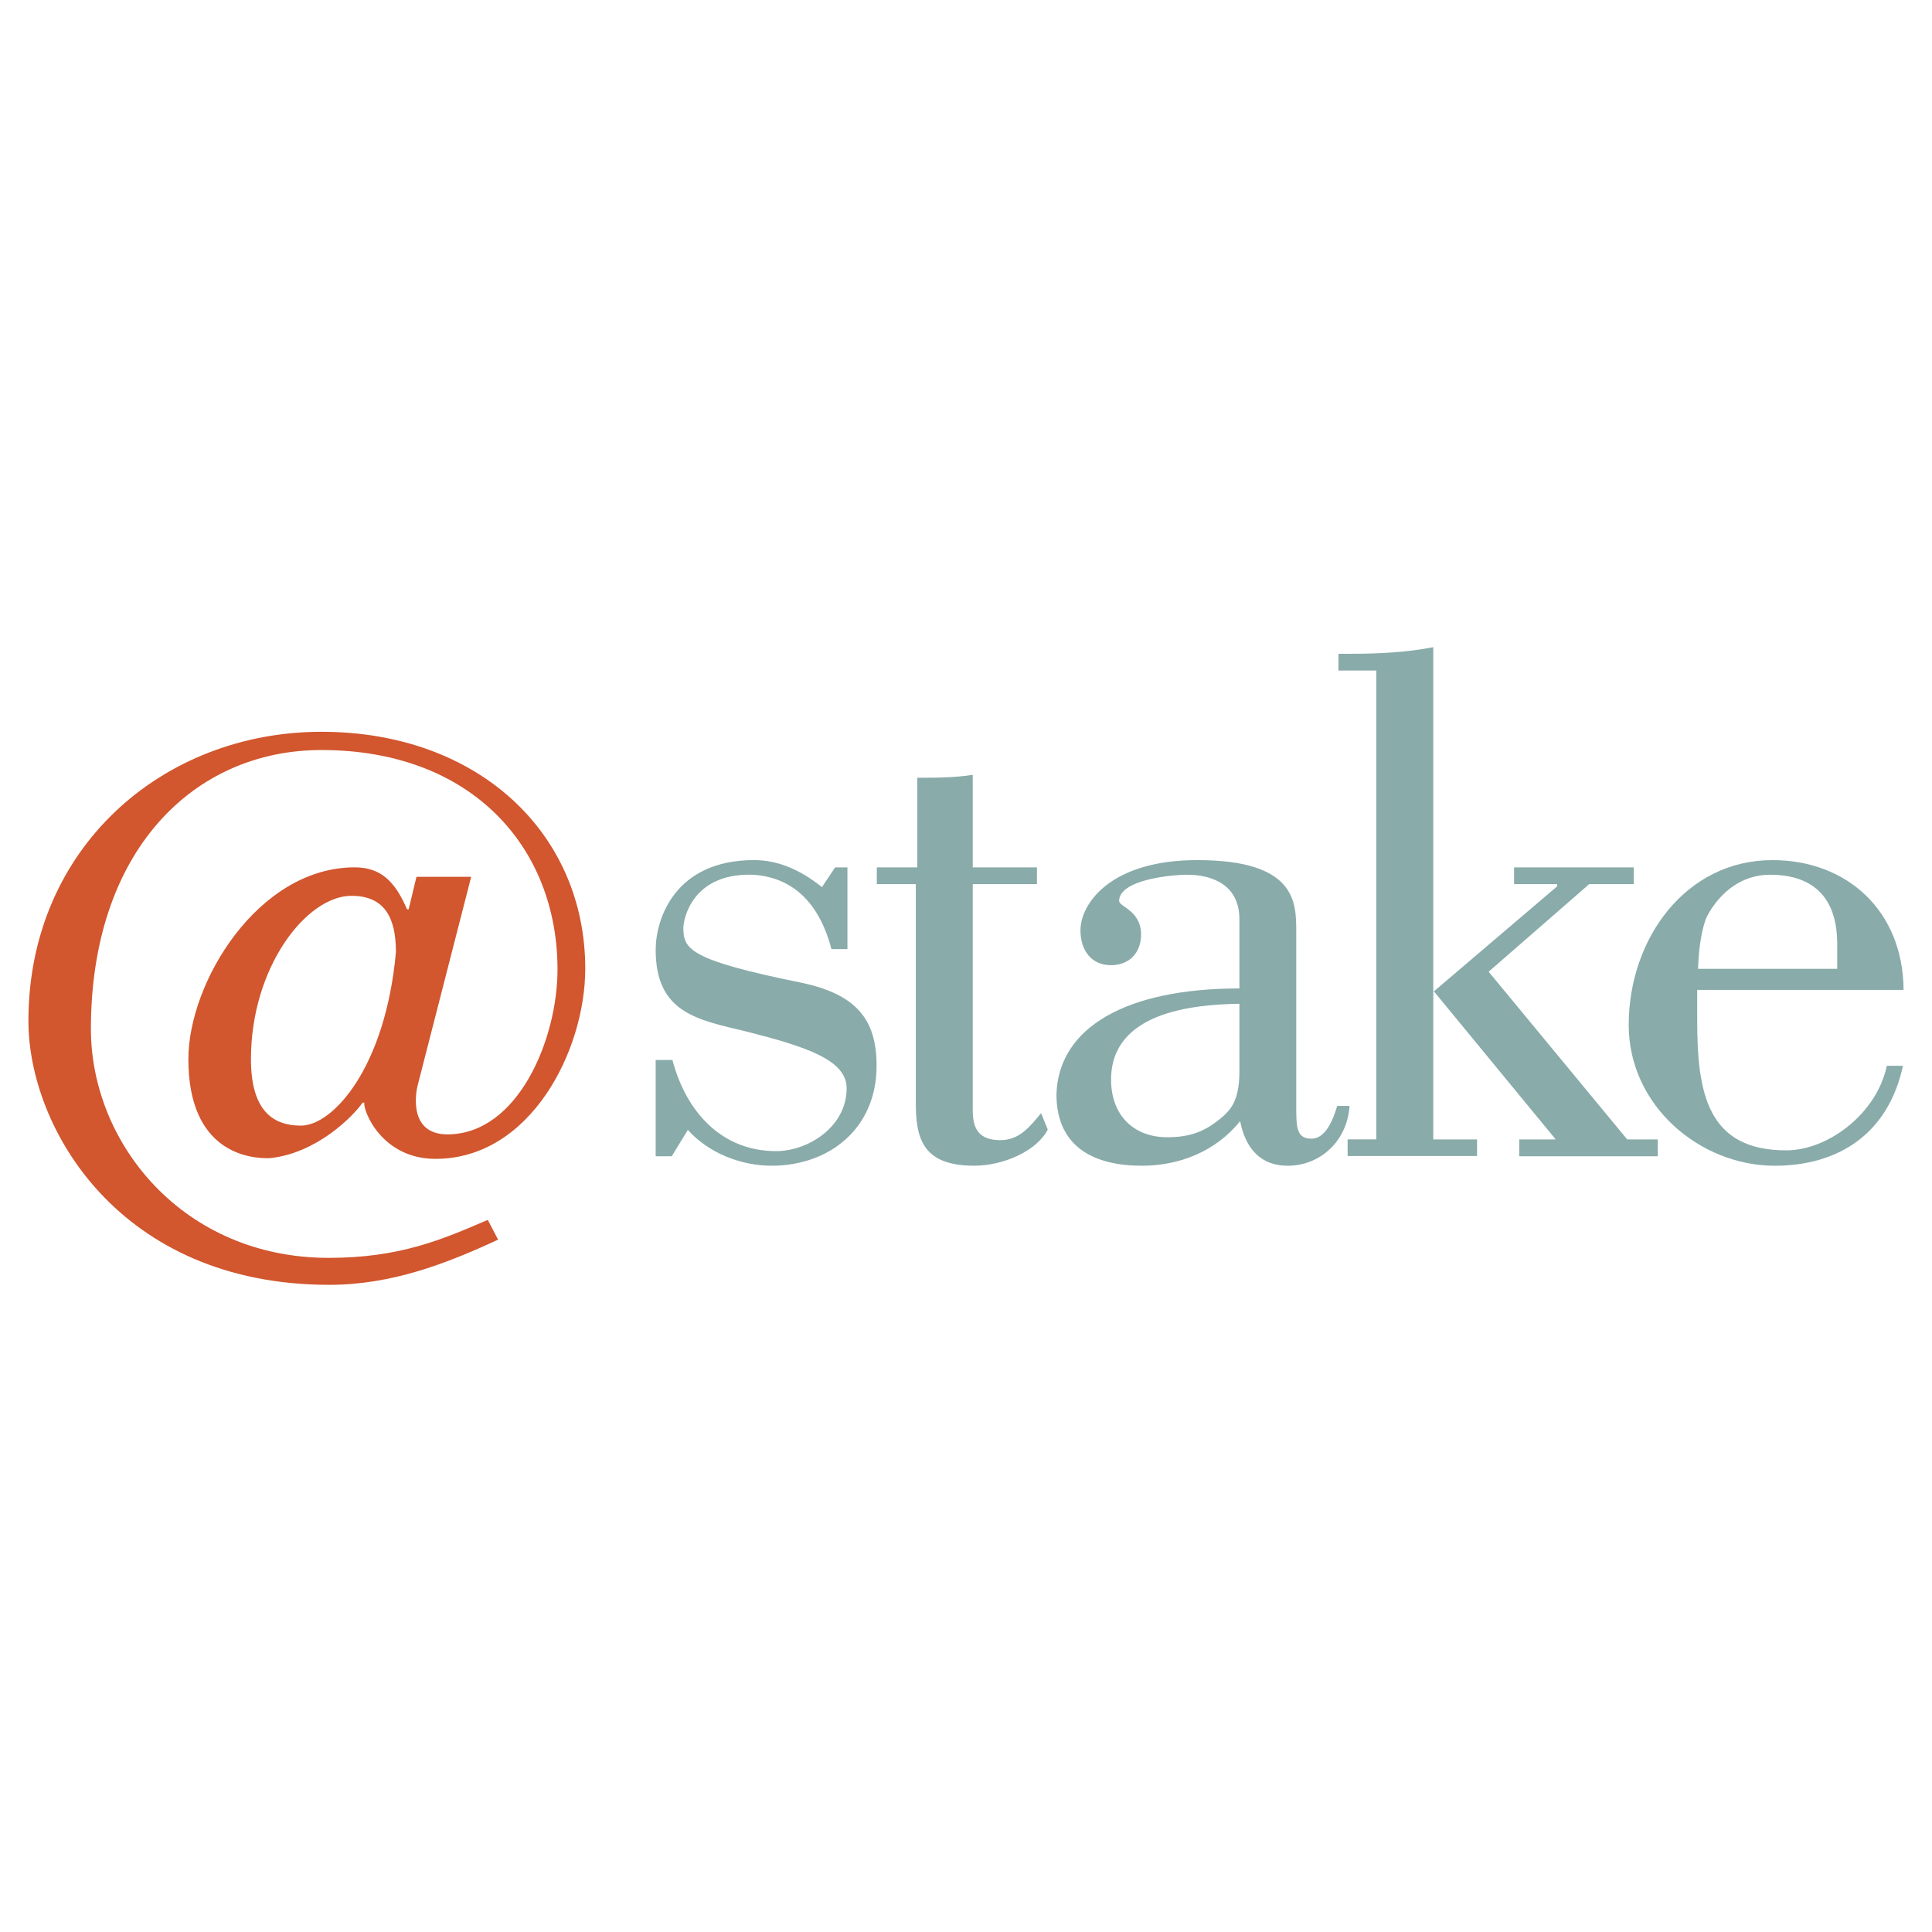 <svg xmlns="http://www.w3.org/2000/svg" width="2500" height="2500" viewBox="0 0 192.756 192.756"><g fill-rule="evenodd" clip-rule="evenodd"><path fill="#fff" fill-opacity="0" d="M0 0h192.756v192.756H0V0z"/><path d="M39.502 94.988c-1.032 11.465-6.253 17.316-9.482 17.316-3.004 0-4.982-1.744-4.982-6.635 0-9.176 5.537-16.293 10.031-16.293 3.325 0 4.433 2.216 4.433 5.612zm1.269-4.264h-.162c-1.184-2.766-2.607-4.189-5.216-4.189-9.639 0-16.599 11.464-16.599 19.136 0 9.322 6.082 9.949 8.145 9.877 4.666-.486 8.306-4.189 9.238-5.539h.162c-.085.949 1.825 5.611 7.113 5.611 9.478 0 14.938-10.824 14.938-18.973 0-13.514-10.672-23.636-26.316-23.636-15.883 0-29.239 11.627-29.239 28.847 0 10.682 9.077 26.33 30.023 26.33 6.245 0 11.703-2.131 16.838-4.506l-1.032-1.973c-4.582 1.973-8.771 3.789-15.874 3.789-14.473 0-23.72-11.383-23.72-22.838 0-17.712 10.202-27.829 23.004-27.829 15.004 0 23.549 9.725 23.549 21.895 0 6.955-3.949 16.451-10.986 16.451-3.793 0-3.238-3.963-2.923-5.059L47.01 87.48h-5.458l-.781 3.244z" fill="#d2562e"/><path d="M83.317 86.543l-1.31 1.967c-2.261-1.823-4.514-2.698-6.766-2.698-7.932 0-9.824 5.897-9.824 8.947 0 6.329 4.22 6.991 9.022 8.149 6.032 1.531 10.031 2.846 10.031 5.676 0 3.793-3.778 6.262-7.045 6.262-5.383 0-8.954-3.852-10.337-9.092h-1.671v9.605h1.604l1.604-2.627c2.103 2.328 5.305 3.572 8.365 3.572 5.743 0 10.468-3.707 10.468-9.969 0-4.586-1.964-7.135-7.566-8.303-11.122-2.252-11.713-3.341-11.713-5.458 0-.865.878-5.451 6.843-5.303 4.36.217 6.833 3.199 7.933 7.42h1.594v-8.149h-1.232v.001zM87.479 88.209h3.892v21.761c0 3.492.581 6.334 5.824 6.334 2.91 0 6.252-1.469 7.338-3.609l-.658-1.633c-1.152 1.377-2.176 2.691-4.066 2.691-2.758 0-2.758-1.959-2.758-3.275V88.209h6.406v-1.667h-6.406v-9.239c-1.823.293-3.634.293-5.535.293v8.946H87.48v1.667h-.001zM133.412 110.336c-.365 1.23-1.1 3.27-2.559 3.27-1.527 0-1.527-1.166-1.527-3.346V92.948c0-2.914 0-7.135-9.877-7.135-8.672 0-11.65 4.366-11.65 6.991 0 2.031 1.09 3.491 3.055 3.491 1.814 0 2.99-1.239 2.99-3.062 0-2.396-2.188-2.762-2.188-3.348 0-2.103 5.166-2.613 6.77-2.613 2.539 0 5.23 1.019 5.23 4.438v6.906c-11.133 0-18.033 3.793-18.254 10.555 0 5.387 3.924 7.135 8.51 7.135 3.713 0 7.348-1.389 9.818-4.447.52 2.699 2.037 4.447 4.727 4.447 3.352 0 5.969-2.551 6.186-5.969h-1.231v-.001zm-9.756-3.42c0 3.055-1.01 3.857-1.604 4.441-1.74 1.518-3.268 2.105-5.596 2.105-3.352 0-5.604-2.191-5.604-5.75 0-6.693 8.076-7.494 12.803-7.566v6.77h.001z" fill="#89abaa"/><path d="M155.357 88.209v.221L143.06 98.908l12.152 14.77h-3.635v1.682h13.82v-1.682h-3.053l-13.822-16.729 10.033-8.74H163v-1.667h-11.941v1.667h4.298zm-7.99 27.127v-1.658h-4.369V64.569c-2.617.515-5.465.658-8.145.658h-1.316v1.671h3.779v46.779h-2.863v1.658h12.914v.001z" fill="#89abaa"/><path d="M188.25 106.336c-1.018 4.803-5.887 8.436-10.041 8.436-7.932 0-8.879-5.822-8.879-13.021v-2.99h20.592c-.064-7.924-5.668-12.947-13.086-12.947-8.658 0-14.338 7.857-14.338 16.447 0 8.076 7.131 14.045 14.559 14.045 6.396 0 11.338-3.207 12.801-9.969h-1.608v-.001zm-18.834-9.676c.059-1.825.279-3.495.717-4.807.145-.509 2.113-4.582 6.482-4.582 3.639 0 6.684 1.677 6.684 6.905v2.483h-13.883v.001z" fill="#89abaa"/></g></svg>
